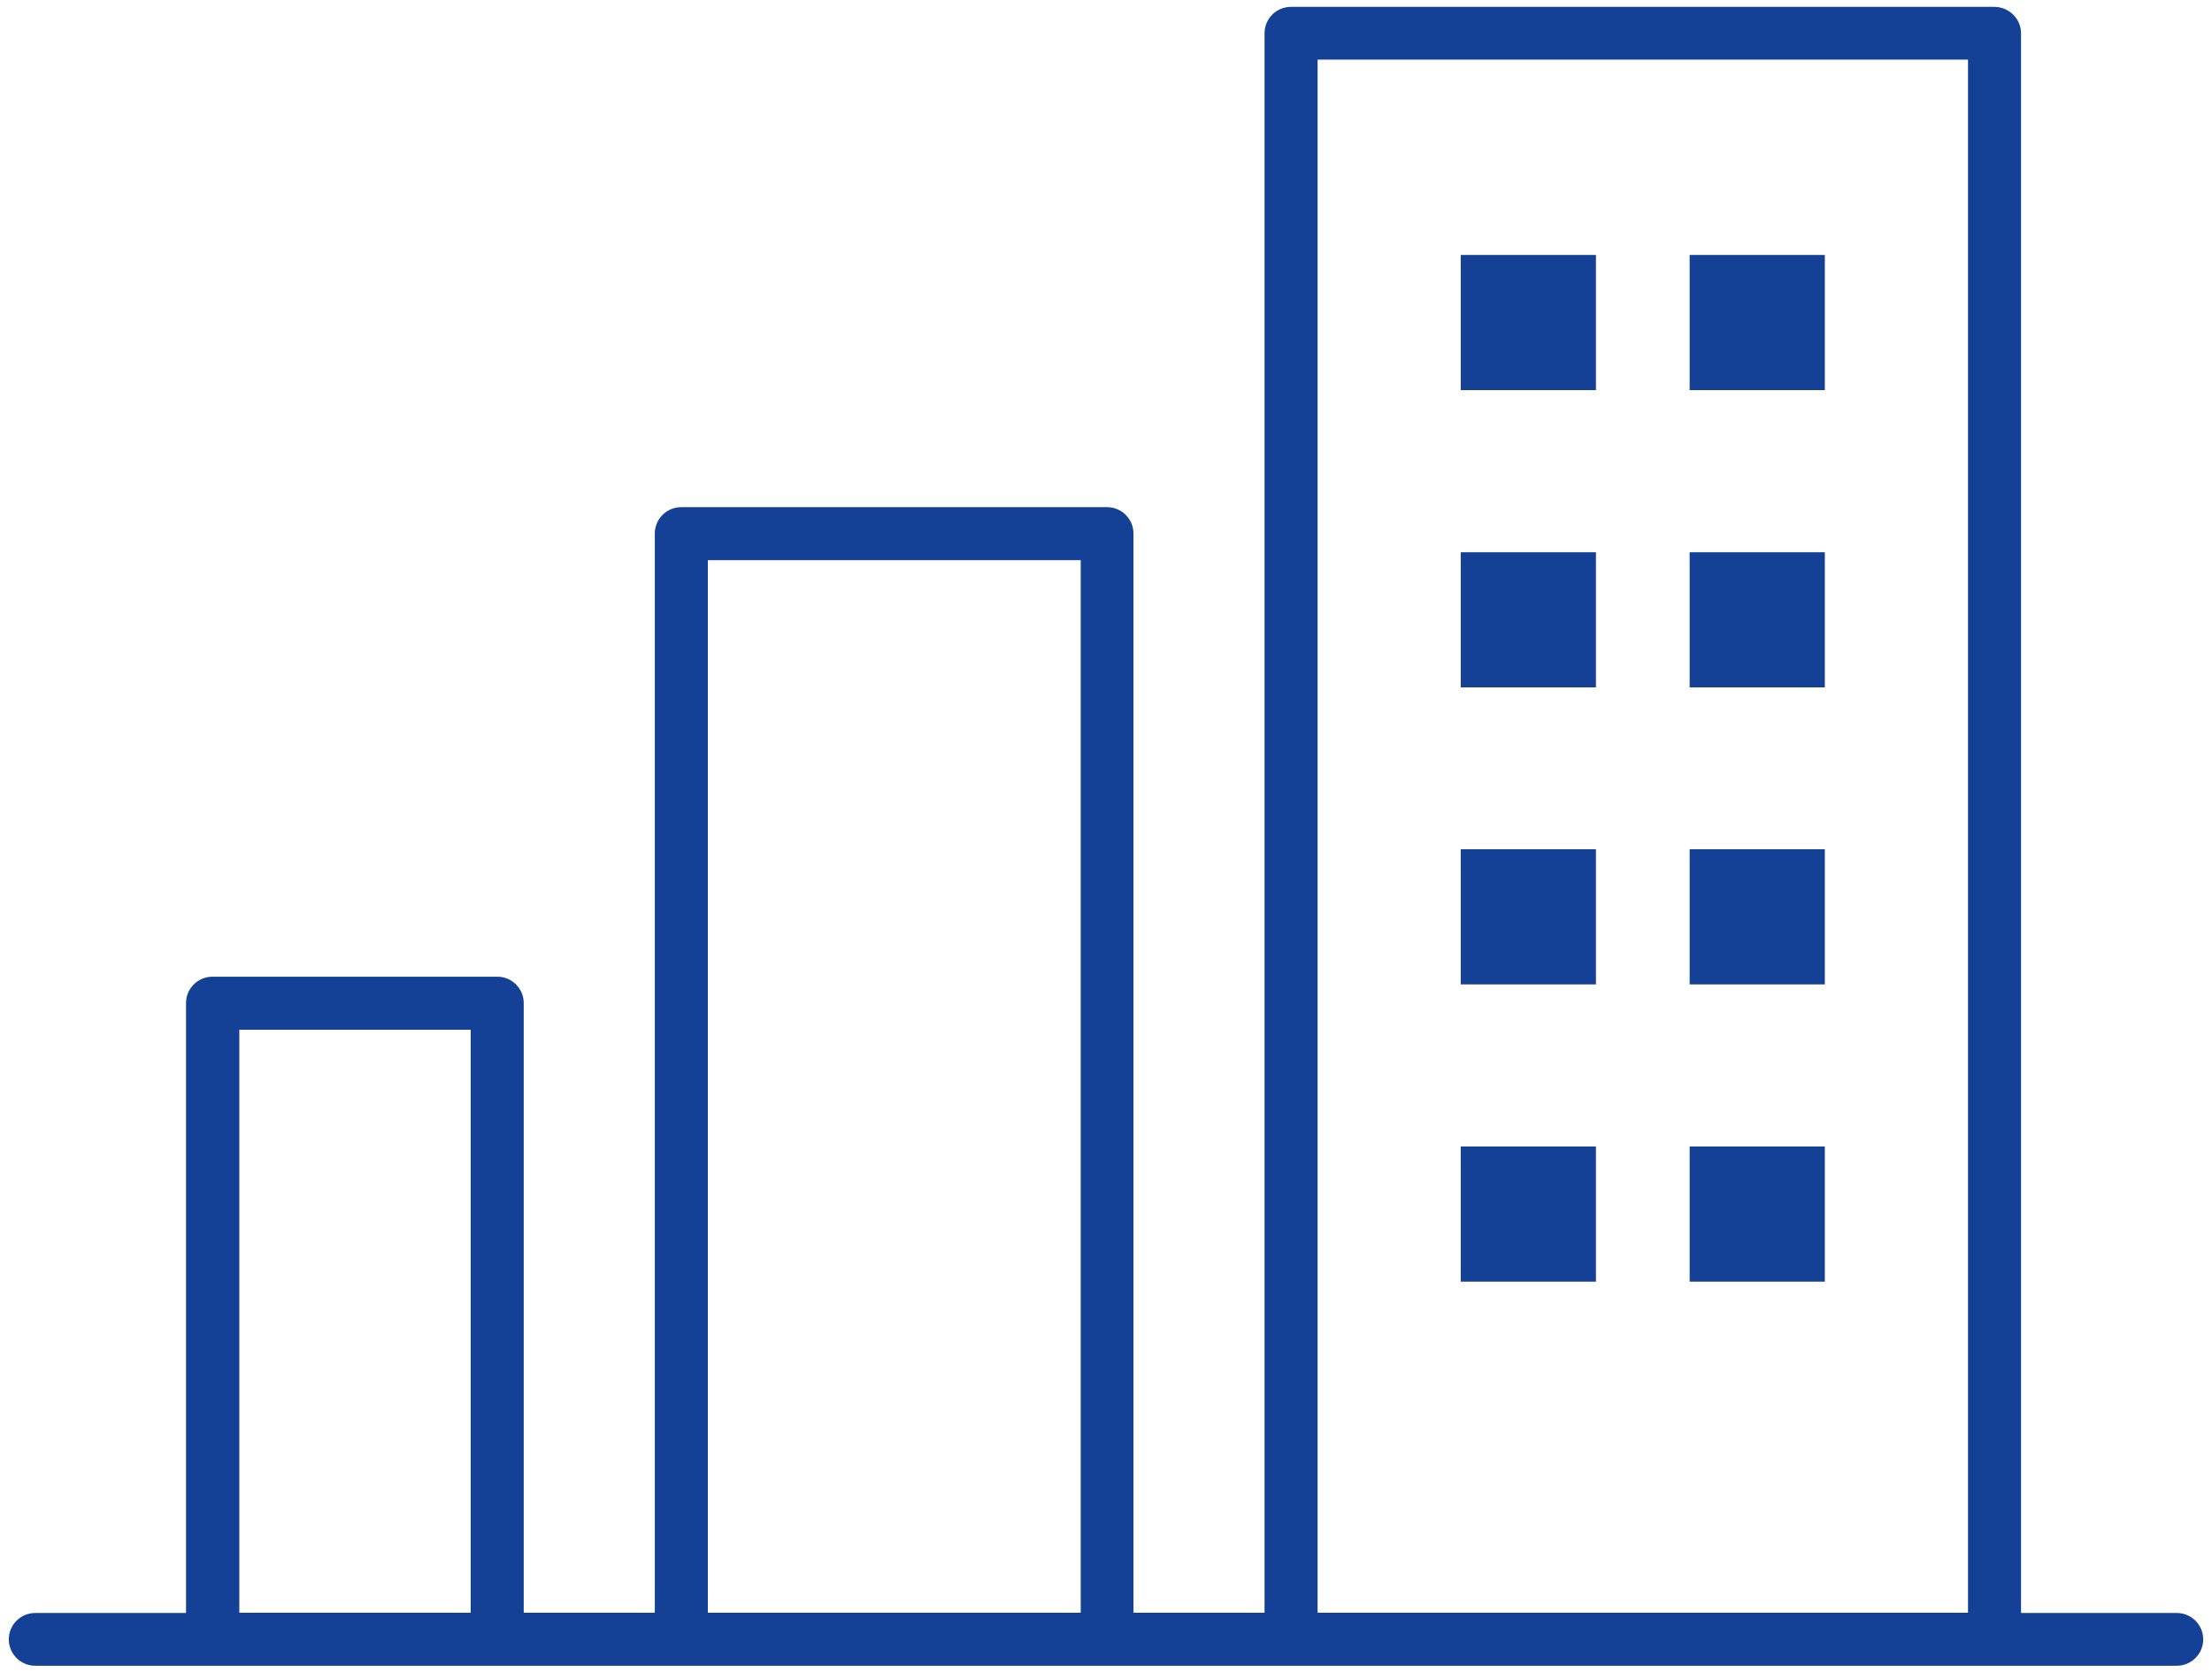 <?xml version="1.0" encoding="utf-8"?>
<!-- Generator: Adobe Illustrator 25.0.1, SVG Export Plug-In . SVG Version: 6.00 Build 0)  -->
<svg version="1.1" id="图层_1" xmlns="http://www.w3.org/2000/svg" xmlns:xlink="http://www.w3.org/1999/xlink" x="0px" y="0px"
	 viewBox="0 0 80.5 60.87" style="enable-background:new 0 0 80.5 60.87;" xml:space="preserve">
<style type="text/css">
	.st0{fill:#144196;}
</style>
<path class="st0" d="M1.28,60.63c-0.53,0-0.96-0.43-0.96-0.96s0.43-0.96,0.96-0.96h5.49V36.51c0-0.53,0.43-0.96,0.96-0.96H18.1
	c0.53,0,0.96,0.43,0.96,0.96V58.7h4.77V19.42c0-0.53,0.43-0.96,0.96-0.96h15.5c0.53,0,0.96,0.43,0.96,0.96V58.7h4.77V1.21
	c0-0.53,0.43-0.96,0.96-0.96h25.6c0.53,0,0.97,0.43,0.97,0.96v57.5h5.67c0.53,0,0.96,0.43,0.96,0.96s-0.43,0.96-0.96,0.96H1.28z
	 M47.95,58.7h23.67V2.17H47.95V58.7z M25.76,58.7h13.57V20.39H25.76V58.7z M8.71,58.7h8.42V37.48H8.71V58.7z"/>
<rect x="53.16" y="9.28" class="st0" width="4.92" height="4.92"/>
<rect x="61.49" y="9.28" class="st0" width="4.92" height="4.92"/>
<rect x="53.16" y="20.1" class="st0" width="4.92" height="4.92"/>
<rect x="61.49" y="20.1" class="st0" width="4.92" height="4.92"/>
<rect x="53.16" y="30.91" class="st0" width="4.92" height="4.92"/>
<rect x="61.49" y="30.91" class="st0" width="4.92" height="4.92"/>
<rect x="53.16" y="41.73" class="st0" width="4.92" height="4.92"/>
<rect x="61.49" y="41.73" class="st0" width="4.92" height="4.92"/>
</svg>
